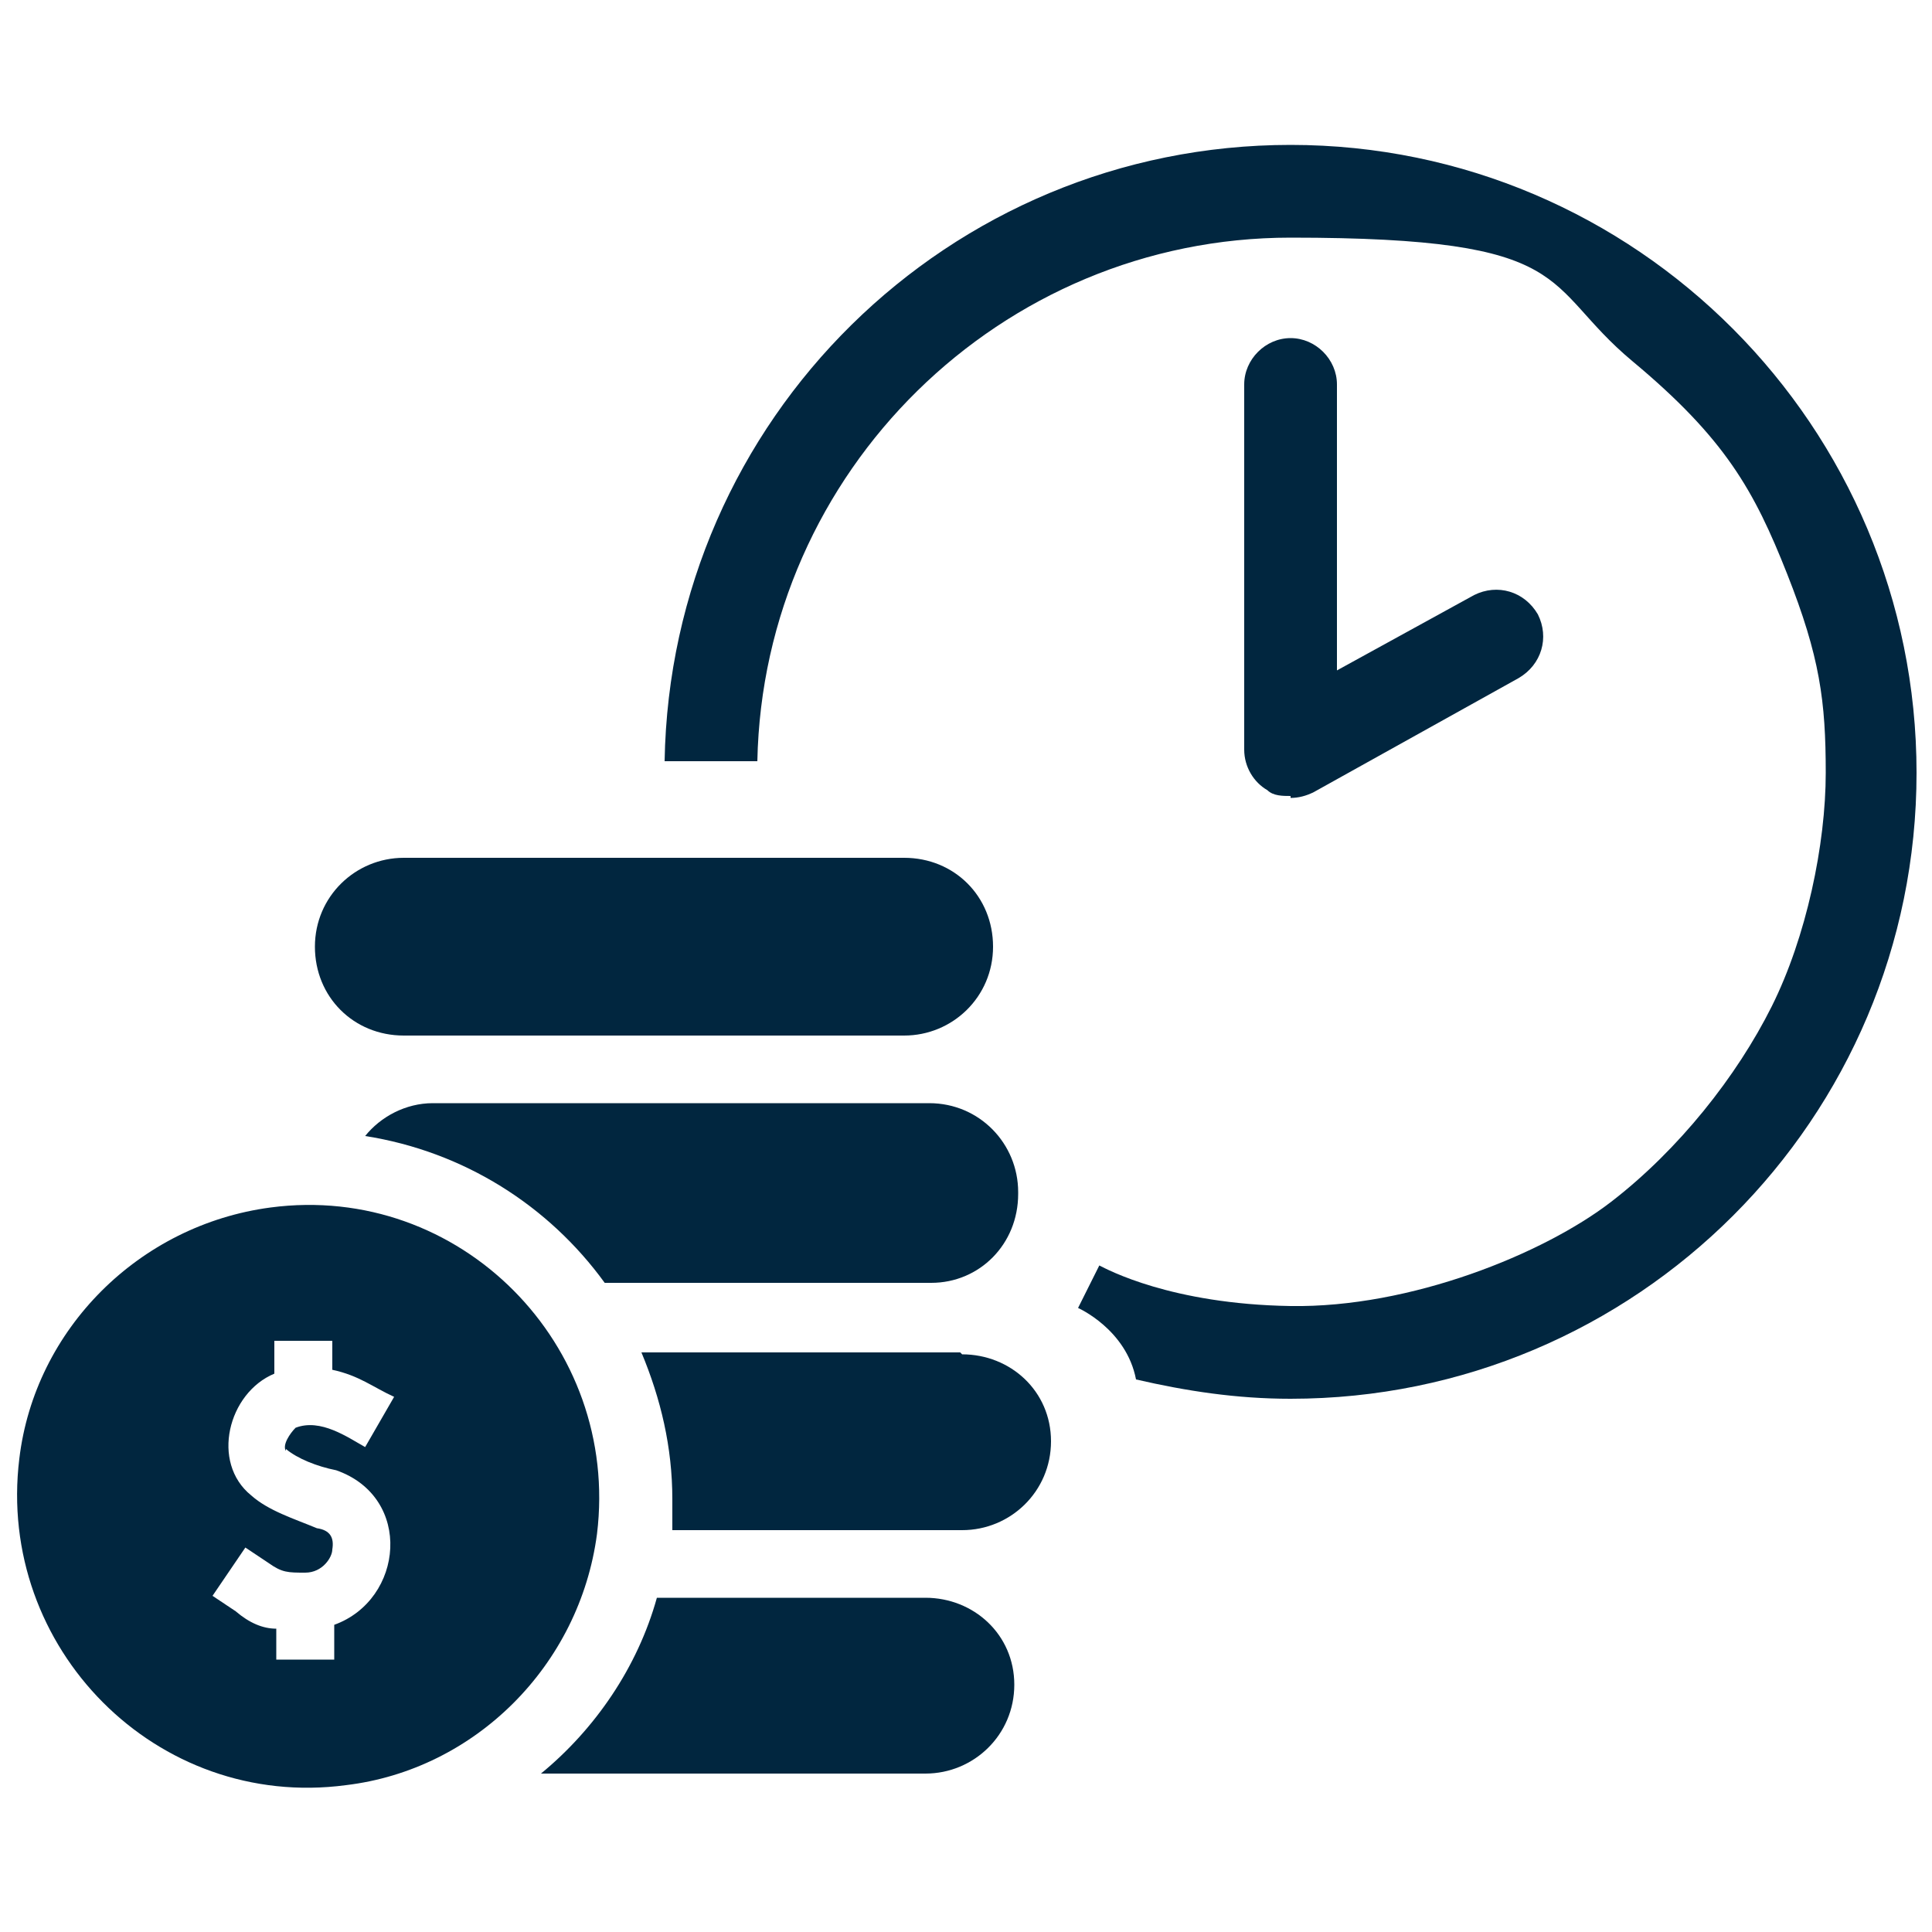 <?xml version="1.0" encoding="UTF-8"?>
<svg id="_レイヤー_1-2" data-name=" レイヤー 1-2" xmlns="http://www.w3.org/2000/svg" version="1.1" viewBox="0 0 100 100">
  <defs>
    <style>
      .cls-1 {
        fill: #01263f;
        stroke-width: 0px;
      }
    </style>
  </defs>
  <path class="cls-1" d="M66.8,41.2c-.4,0-.9,0-1.2-.3-.7-.4-1.2-1.2-1.2-2.1v-18.9c0-1.3,1.1-2.4,2.4-2.4s2.4,1.1,2.4,2.4v14.8l7.1-3.9c1.2-.6,2.6-.2,3.3,1,.6,1.2.2,2.6-1,3.3l-10.6,5.9c-.4.2-.8.3-1.2.3h0Z"/>
  <path class="cls-1" d="M66.8,7.5c-17.7,0-32.1,14.2-32.4,31.9h4.8c.3-15,12.6-27.1,27.6-27.1s12.9,2.4,17.7,6.4c4.8,4,6.3,6.7,8,11s2,6.6,2,10.3-1,8.5-2.8,12.1-4.8,7.4-8.3,10.1-10.4,5.5-16.6,5.4-9.5-1.9-9.9-2.1l-1.1,2.2s2.5,1.1,3,3.7c2.6.6,5.2,1,8,1,17.9,0,32.4-14.5,32.4-32.4S84.7,7.5,66.8,7.5Z"/>
  <path class="cls-1" d="M30.9,79.4c1.2-9.8-7.1-18.2-16.9-16.9-6.8.9-12.2,6.3-13,13-1.2,9.8,7.1,18.2,16.9,16.9,6.7-.8,12.1-6.2,13-13ZM14.8,75c.6.5,1.6.9,2.6,1.1,4,1.4,3.5,6.7-.1,8v1.8h-3v-1.6c-.7,0-1.4-.3-2.1-.9l-1.2-.8,1.7-2.5,1.2.8c.7.5,1,.5,1.9.5s1.4-.8,1.4-1.2c.1-.6-.1-1-.8-1.1-1.2-.5-2.5-.9-3.4-1.7-2.1-1.7-1.2-5.3,1.2-6.3v-1.7h3v1.5c1.4.3,2.1.9,3.2,1.4l-1.5,2.6c-.9-.5-2.3-1.5-3.6-1-.3.3-.7.9-.5,1.2h0Z"/>
  <path class="cls-1" d="M52.7,61.7c0-2.5-2-4.6-4.6-4.6h-25.7c-1.4,0-2.7.7-3.5,1.7,5.1.8,9.5,3.6,12.4,7.6h16.9c2.5,0,4.5-2,4.5-4.6h0Z"/>
  <path class="cls-1" d="M49.7,70h-16.5c1,2.4,1.6,4.9,1.6,7.6s0,1,0,1.6h15c2.5,0,4.6-2,4.6-4.6s-2.1-4.5-4.6-4.5h0Z"/>
  <path class="cls-1" d="M47.9,82.7h-13.9c-1,3.6-3.2,6.8-6,9.1h19.9c2.5,0,4.6-2,4.6-4.6s-2.1-4.5-4.6-4.5Z"/>
  <path class="cls-1" d="M20.9,53.6h25.9c2.5,0,4.6-2,4.6-4.6s-2-4.6-4.6-4.6h-25.9c-2.5,0-4.6,2-4.6,4.6s2,4.6,4.6,4.6Z"/>
</svg>